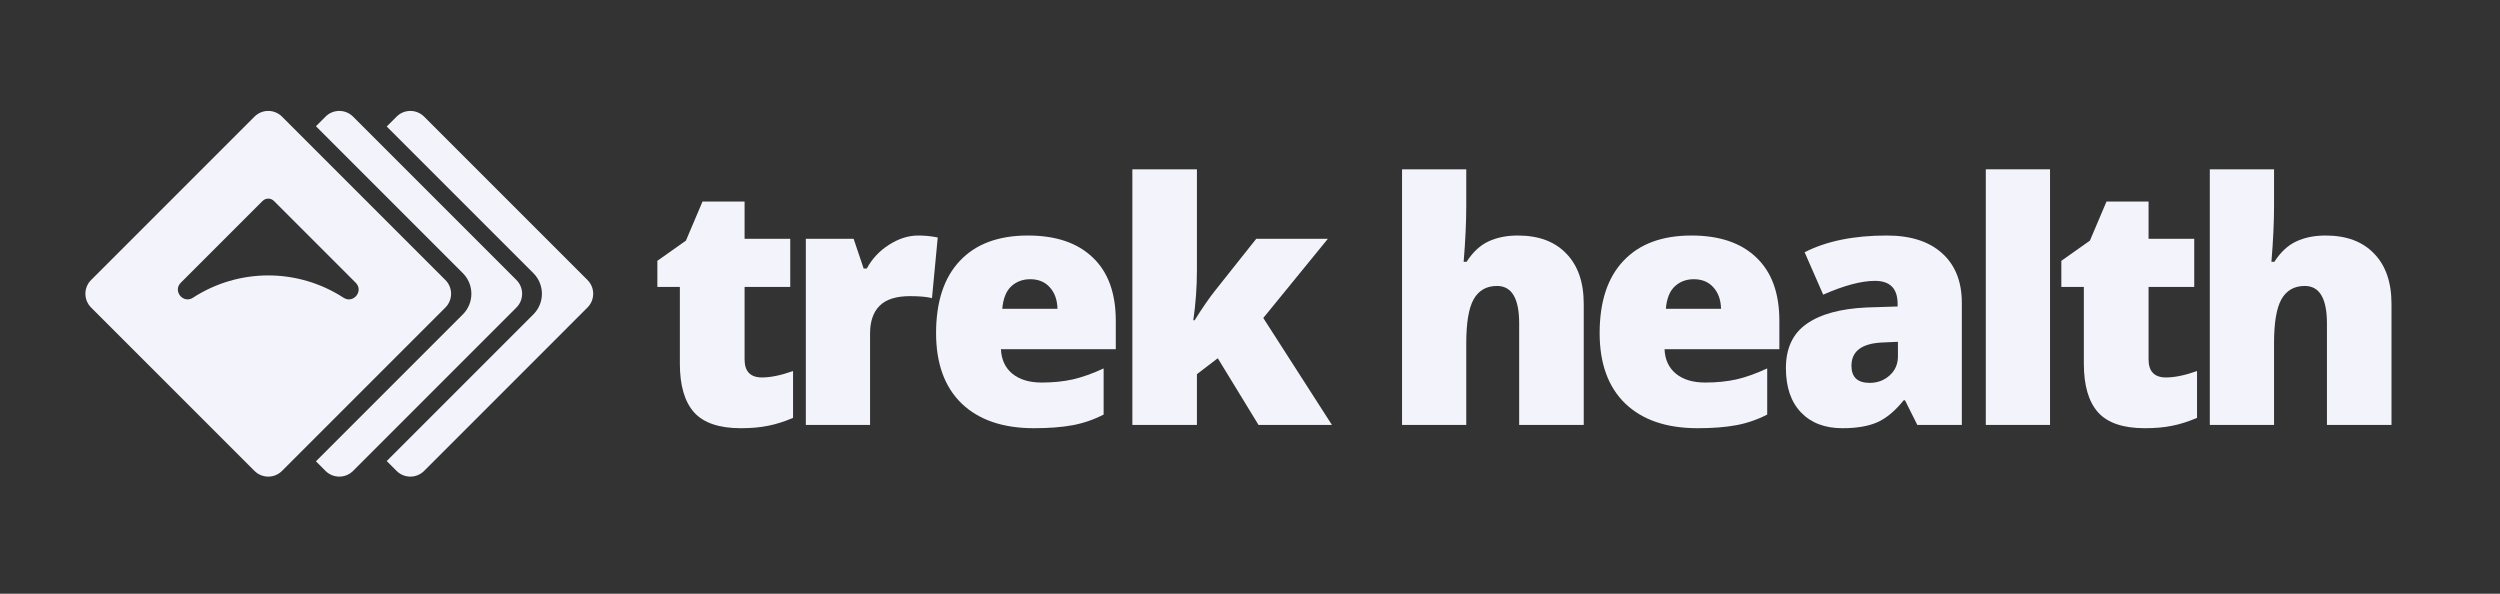 <svg width="160" height="38" viewBox="0 0 160 38" fill="none" xmlns="http://www.w3.org/2000/svg">
<rect x="0" y="0" width="160" height="38" fill="#333333" stroke="none"/>
<path d="M48.767 24.157C49.321 24.157 49.983 24.02 50.755 23.747V26.743C50.201 26.981 49.672 27.149 49.167 27.248C48.669 27.353 48.084 27.405 47.411 27.405C46.031 27.405 45.035 27.069 44.425 26.396C43.816 25.716 43.511 24.675 43.511 23.274V18.364H42.071V16.692L43.9 15.399L44.962 12.897H47.653V15.284H50.576V18.364H47.653V23C47.653 23.771 48.024 24.157 48.767 24.157Z" fill="#F3F3FB"/>
<path d="M58.764 15.073C59.121 15.073 59.461 15.101 59.784 15.157L60.015 15.199L59.647 19.079C59.311 18.995 58.845 18.953 58.249 18.953C57.352 18.953 56.7 19.159 56.293 19.573C55.887 19.979 55.684 20.568 55.684 21.339V27.195H51.573V15.284H54.632L55.274 17.186H55.473C55.817 16.556 56.293 16.047 56.903 15.662C57.52 15.269 58.14 15.073 58.764 15.073Z" fill="#F3F3FB"/>
<path d="M66.174 27.405C64.191 27.405 62.649 26.88 61.549 25.828C60.455 24.77 59.909 23.267 59.909 21.318C59.909 19.307 60.417 17.765 61.433 16.692C62.449 15.613 63.9 15.073 65.786 15.073C67.58 15.073 68.964 15.543 69.939 16.482C70.92 17.414 71.41 18.76 71.41 20.519V22.348H64.061C64.089 23.014 64.331 23.536 64.787 23.915C65.249 24.293 65.877 24.483 66.669 24.483C67.391 24.483 68.053 24.416 68.656 24.283C69.265 24.143 69.924 23.908 70.632 23.578V26.533C69.988 26.862 69.322 27.09 68.635 27.216C67.948 27.342 67.128 27.405 66.174 27.405ZM65.933 17.87C65.449 17.87 65.043 18.024 64.713 18.332C64.391 18.634 64.202 19.11 64.145 19.762H67.678C67.664 19.187 67.499 18.728 67.184 18.385C66.876 18.041 66.459 17.87 65.933 17.87Z" fill="#F3F3FB"/>
<path d="M76.455 20.498C76.953 19.706 77.377 19.089 77.727 18.648L80.398 15.284H84.982L80.85 20.351L85.244 27.195H80.545L77.938 22.927L76.603 23.946V27.195H72.471V10.836H76.603V17.27C76.603 18.371 76.525 19.447 76.371 20.498H76.455Z" fill="#F3F3FB"/>
<path d="M97.227 27.195V20.698C97.227 19.1 96.754 18.301 95.808 18.301C95.135 18.301 94.637 18.585 94.315 19.152C93.999 19.713 93.841 20.649 93.841 21.959V27.195H89.731V10.836H93.841V13.16C93.841 14.211 93.785 15.41 93.674 16.755H93.863C94.255 16.139 94.721 15.704 95.261 15.452C95.801 15.199 96.428 15.073 97.143 15.073C98.475 15.073 99.508 15.459 100.244 16.23C100.987 16.994 101.359 18.066 101.359 19.447V27.195H97.227Z" fill="#F3F3FB"/>
<path d="M108.643 27.405C106.66 27.405 105.118 26.88 104.017 25.828C102.924 24.77 102.377 23.267 102.377 21.318C102.377 19.307 102.885 17.765 103.902 16.692C104.918 15.613 106.369 15.073 108.254 15.073C110.048 15.073 111.432 15.543 112.407 16.482C113.388 17.414 113.879 18.76 113.879 20.519V22.348H106.53C106.558 23.014 106.8 23.536 107.255 23.915C107.718 24.293 108.345 24.483 109.137 24.483C109.859 24.483 110.522 24.416 111.124 24.283C111.734 24.143 112.393 23.908 113.101 23.578V26.533C112.456 26.862 111.79 27.09 111.103 27.216C110.416 27.342 109.596 27.405 108.643 27.405ZM108.401 17.87C107.918 17.87 107.511 18.024 107.182 18.332C106.859 18.634 106.67 19.11 106.614 19.762H110.147C110.132 19.187 109.968 18.728 109.652 18.385C109.344 18.041 108.927 17.87 108.401 17.87Z" fill="#F3F3FB"/>
<path d="M122.708 27.195L121.92 25.618H121.836C121.282 26.305 120.718 26.774 120.143 27.027C119.568 27.279 118.825 27.405 117.915 27.405C116.793 27.405 115.91 27.069 115.265 26.396C114.62 25.723 114.298 24.777 114.298 23.558C114.298 22.289 114.739 21.346 115.623 20.729C116.505 20.106 117.785 19.755 119.46 19.678L121.447 19.615V19.447C121.447 18.465 120.963 17.975 119.996 17.975C119.127 17.975 118.023 18.269 116.684 18.858L115.496 16.145C116.884 15.431 118.636 15.073 120.753 15.073C122.281 15.073 123.462 15.452 124.296 16.209C125.137 16.966 125.557 18.024 125.557 19.384V27.195H122.708ZM119.66 24.504C120.157 24.504 120.581 24.346 120.932 24.031C121.289 23.715 121.468 23.305 121.468 22.8V21.875L120.522 21.917C119.169 21.966 118.493 22.464 118.493 23.41C118.493 24.139 118.881 24.504 119.66 24.504Z" fill="#F3F3FB"/>
<path d="M131.202 27.195H127.091V10.836H131.202V27.195Z" fill="#F3F3FB"/>
<path d="M138.623 24.157C139.177 24.157 139.839 24.02 140.61 23.747V26.743C140.056 26.981 139.527 27.149 139.023 27.248C138.525 27.353 137.94 27.405 137.267 27.405C135.886 27.405 134.891 27.069 134.281 26.396C133.671 25.716 133.366 24.675 133.366 23.274V18.364H131.926V16.692L133.755 15.399L134.817 12.897H137.508V15.284H140.431V18.364H137.508V23C137.508 23.771 137.88 24.157 138.623 24.157Z" fill="#F3F3FB"/>
<path d="M148.924 27.195V20.698C148.924 19.1 148.451 18.301 147.505 18.301C146.832 18.301 146.335 18.585 146.012 19.152C145.697 19.713 145.539 20.649 145.539 21.959V27.195H141.428V10.836H145.539V13.16C145.539 14.211 145.483 15.41 145.371 16.755H145.56C145.953 16.139 146.419 15.704 146.959 15.452C147.498 15.199 148.126 15.073 148.84 15.073C150.172 15.073 151.206 15.459 151.942 16.23C152.685 16.994 153.056 18.066 153.056 19.447V27.195H148.924Z" fill="#F3F3FB"/>
<path d="M25.382 7.464C25.868 6.978 26.656 6.978 27.142 7.464L37.599 17.921C38.086 18.407 38.086 19.195 37.599 19.681L27.142 30.139C26.656 30.625 25.868 30.625 25.382 30.139L24.75 29.507L34.135 20.122C34.865 19.393 34.865 18.21 34.135 17.481L24.75 8.095L25.382 7.464Z" fill="#F3F3FB"/>
<path d="M20.834 7.464C21.321 6.978 22.109 6.978 22.596 7.464L33.052 17.921C33.538 18.407 33.538 19.195 33.052 19.681L22.596 30.139C22.109 30.625 21.321 30.625 20.834 30.139L20.22 29.524L29.621 20.122C30.351 19.393 30.351 18.21 29.621 17.481L20.22 8.079L20.834 7.464Z" fill="#F3F3FB"/>
<path d="M16.288 7.464C16.774 6.978 17.562 6.978 18.048 7.464L28.505 17.921C28.991 18.407 28.991 19.195 28.505 19.682L18.048 30.139C17.562 30.625 16.774 30.625 16.288 30.139L5.83 19.682C5.344 19.195 5.344 18.407 5.83 17.921L16.288 7.464ZM17.532 12.862C17.331 12.661 17.005 12.661 16.804 12.862L11.57 18.096C11.043 18.623 11.723 19.46 12.348 19.055C15.279 17.151 19.057 17.151 21.988 19.055C22.613 19.46 23.292 18.623 22.765 18.096L17.532 12.862Z" fill="#F3F3FB"/>
</svg>
